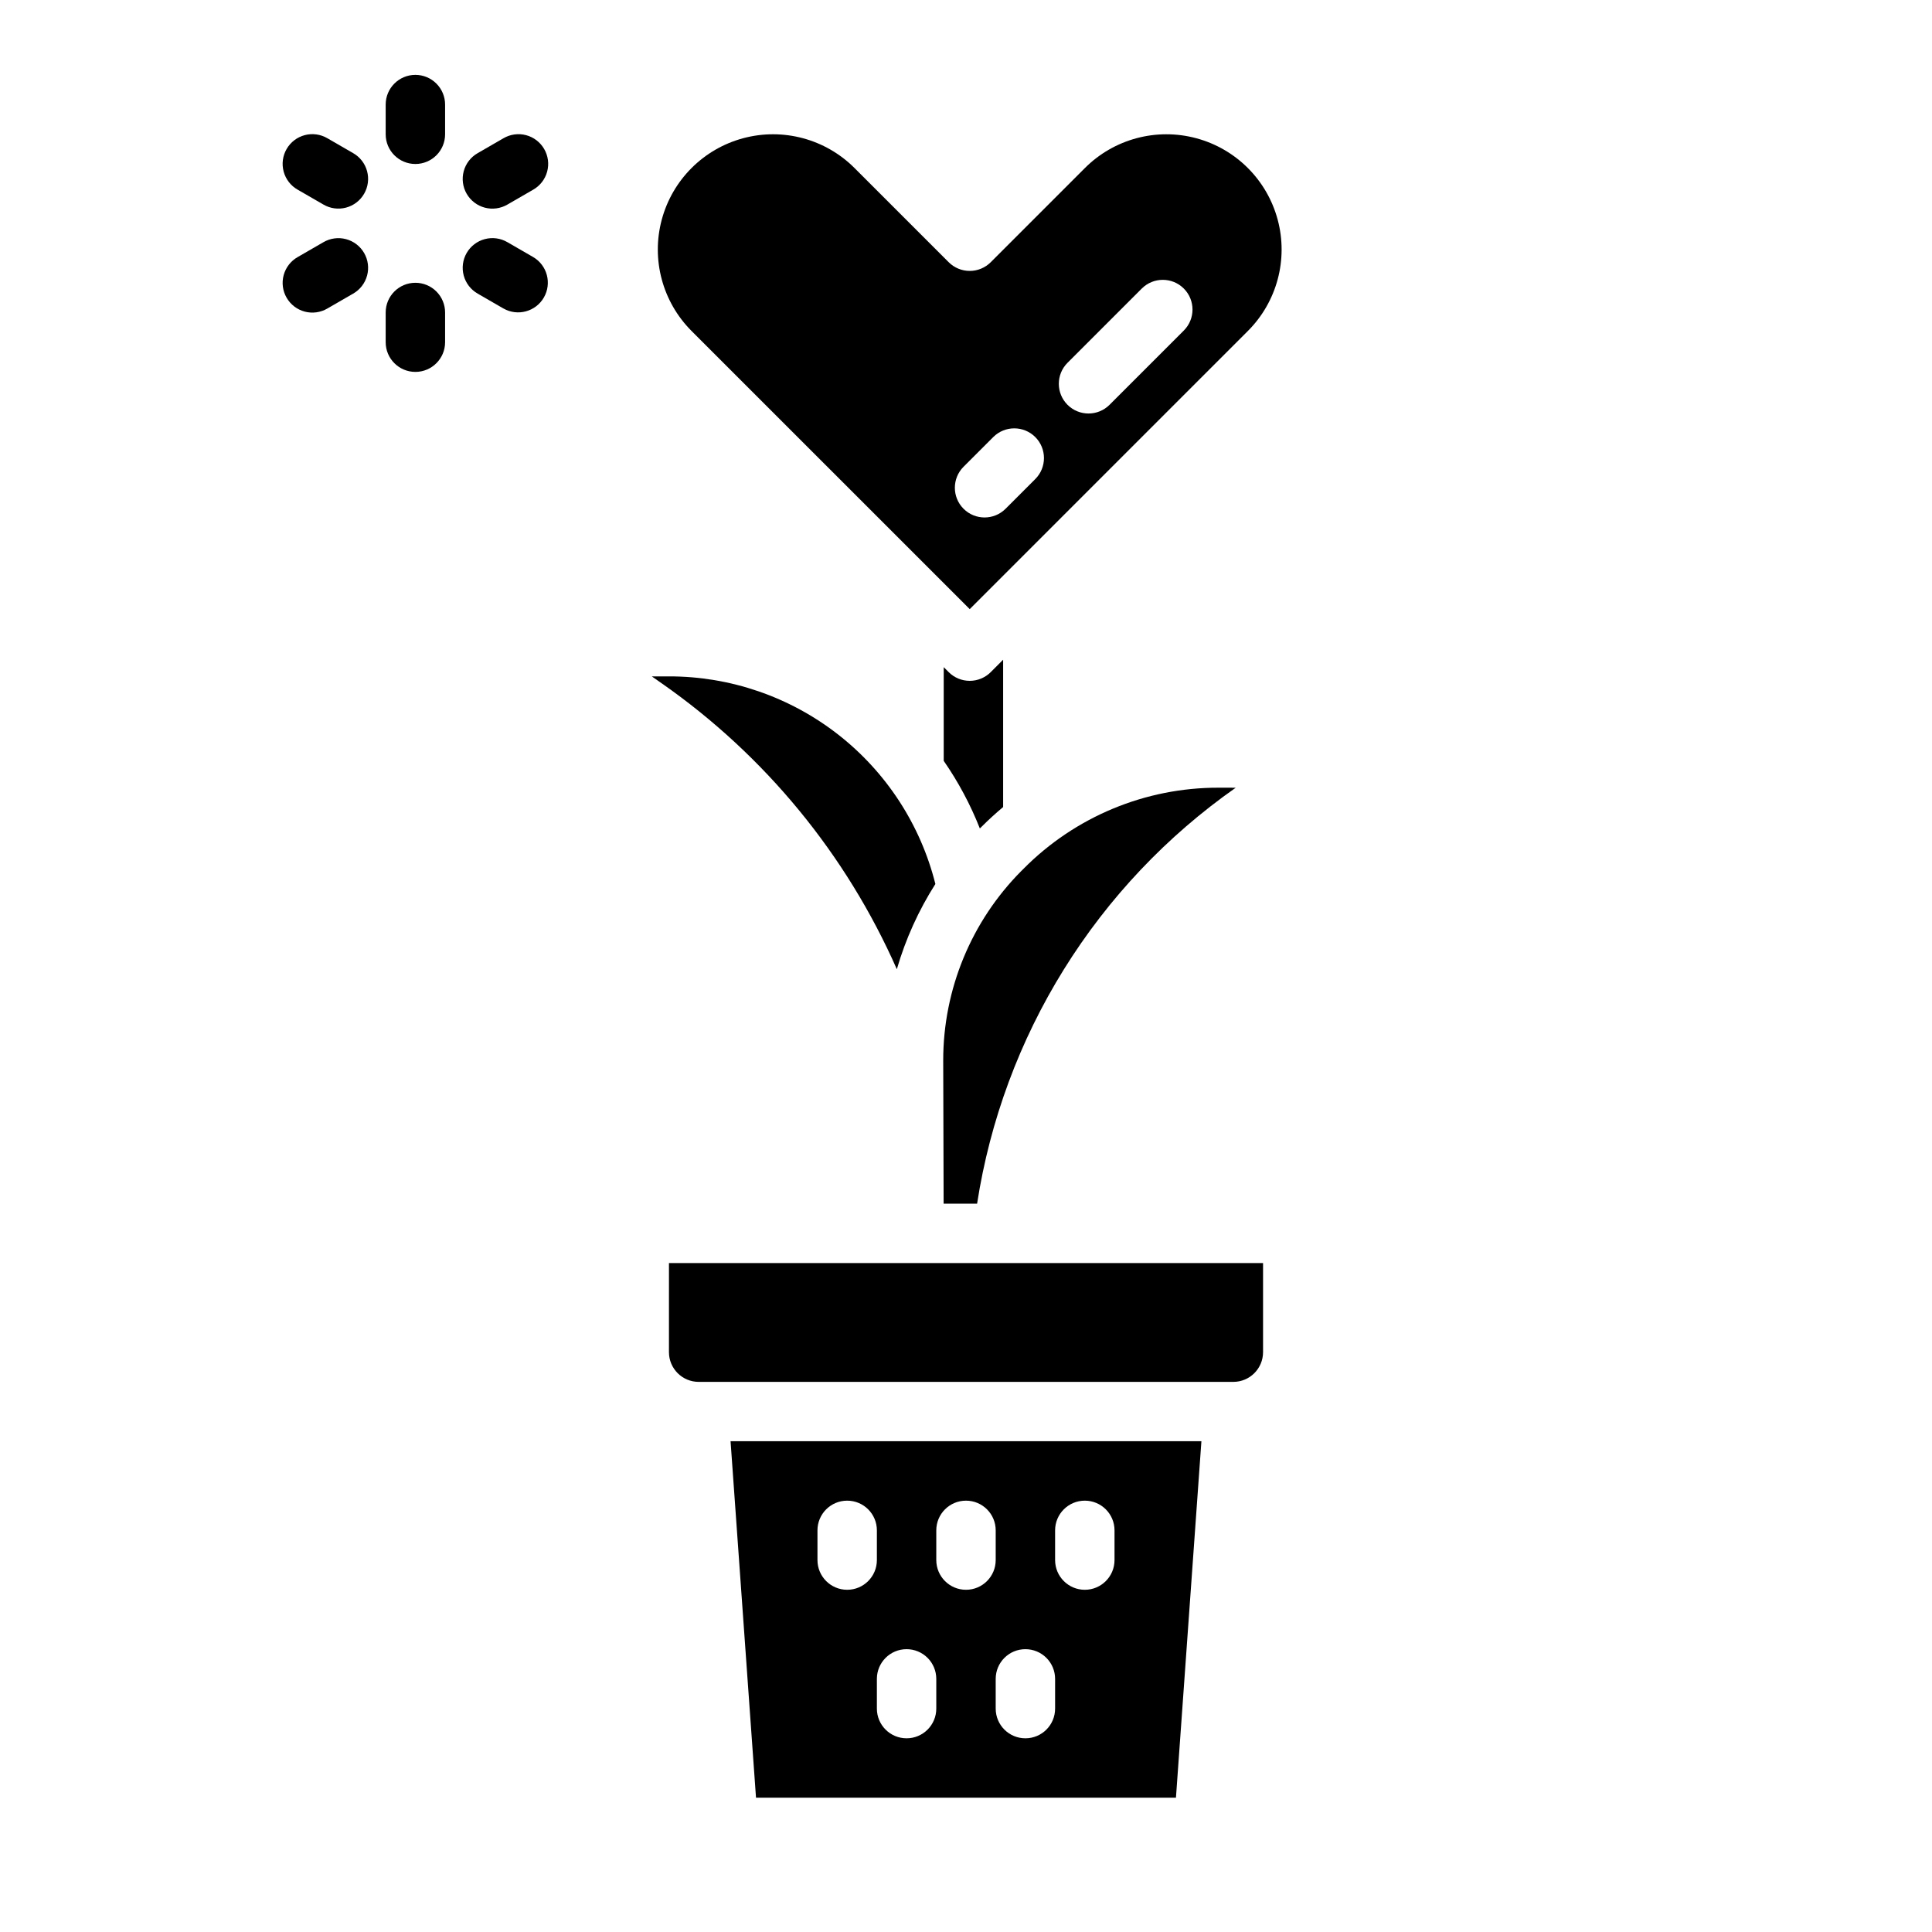 <?xml version="1.0" encoding="UTF-8"?>
<!-- Uploaded to: ICON Repo, www.svgrepo.com, Generator: ICON Repo Mixer Tools -->
<svg fill="#000000" width="800px" height="800px" version="1.1" viewBox="144 144 512 512" xmlns="http://www.w3.org/2000/svg">
 <g>
  <path d="m394.07 462.98h8.871c3.41-22.043 11.238-43.172 23.016-62.113 11.777-18.941 27.262-35.305 45.523-48.113l-4.453-0.008h-0.121c-19.383-0.031-37.973 7.691-51.625 21.453l-0.598 0.602-0.004-0.004c-13.273 13.348-20.723 31.402-20.719 50.227z"/>
  <path d="m409.84 357.87v-39.035l-3.289 3.289c-1.477 1.477-3.481 2.305-5.566 2.305-2.09 0-4.094-0.828-5.57-2.305l-1.32-1.32v24.828c3.871 5.586 7.082 11.598 9.574 17.918l0.492-0.484c1.824-1.832 3.727-3.551 5.68-5.195z"/>
  <path d="m391.79 296.23 9.195 9.195 73.711-73.711c7.715-7.715 10.727-18.957 7.902-29.496-2.824-10.539-11.055-18.77-21.594-21.59-10.535-2.824-21.781 0.188-29.492 7.902l-24.961 24.961c-1.477 1.477-3.481 2.305-5.566 2.305-2.09 0-4.094-0.828-5.57-2.305l-24.961-24.961c-7.711-7.715-18.957-10.727-29.492-7.906-10.539 2.824-18.77 11.055-21.594 21.594-2.824 10.535 0.188 21.781 7.902 29.496zm35.117-56.09 19.68-19.68v0.004c3.074-3.074 8.059-3.074 11.133 0 3.074 3.074 3.074 8.059 0 11.133l-19.68 19.68c-3.078 3.074-8.062 3.074-11.137 0-3.074-3.074-3.074-8.059 0-11.133zm-27.551 27.551 7.871-7.871-0.004 0.004c3.074-3.074 8.059-3.074 11.133 0 3.074 3.074 3.074 8.059 0 11.133l-7.871 7.871c-3.074 3.074-8.059 3.074-11.133 0-3.074-3.074-3.074-8.059 0-11.133z"/>
  <path d="m381.67 400.85c2.316-7.977 5.758-15.582 10.215-22.586-3.945-15.723-13.035-29.672-25.816-39.641-12.781-9.965-28.527-15.379-44.734-15.375h-4.606l2.688 1.883h0.004c27.285 19.07 48.816 45.258 62.25 75.719z"/>
  <path d="m344.35 620.41h111.29l6.746-94.465h-124.78zm79.262-70.848c0-4.348 3.527-7.871 7.875-7.871 4.348 0 7.871 3.523 7.871 7.871v7.871c0 4.348-3.523 7.875-7.871 7.875-4.348 0-7.875-3.527-7.875-7.875zm-7.871 31.488c2.09 0 4.09 0.828 5.566 2.305 1.477 1.477 2.305 3.481 2.305 5.566v7.875c0 4.348-3.523 7.871-7.871 7.871-4.348 0-7.871-3.523-7.871-7.871v-7.875c0-4.348 3.523-7.871 7.871-7.871zm-23.617-31.488c0-4.348 3.527-7.871 7.875-7.871s7.871 3.523 7.871 7.871v7.871c0 4.348-3.523 7.875-7.871 7.875s-7.875-3.527-7.875-7.875zm-7.871 31.488c2.09 0 4.09 0.828 5.566 2.305 1.477 1.477 2.305 3.481 2.305 5.566v7.875c0 4.348-3.523 7.871-7.871 7.871s-7.871-3.523-7.871-7.871v-7.875c0-4.348 3.523-7.871 7.871-7.871zm-23.617-31.488c0-4.348 3.527-7.871 7.875-7.871 4.348 0 7.871 3.523 7.871 7.871v7.871c0 4.348-3.523 7.875-7.871 7.875-4.348 0-7.875-3.527-7.875-7.875z"/>
  <path d="m321.28 502.34c0.004 4.344 3.527 7.867 7.871 7.871h141.7c4.344-0.004 7.867-3.527 7.871-7.871v-23.617h-157.44z"/>
  <path d="m254.08 218.94c-4.348 0-7.871 3.523-7.871 7.871v7.875c0 4.348 3.523 7.871 7.871 7.871 4.348 0 7.875-3.523 7.875-7.871v-7.875c0-2.086-0.832-4.09-2.309-5.566-1.477-1.477-3.477-2.305-5.566-2.305z"/>
  <path d="m229.7 208.19-6.816 3.938c-1.824 1.035-3.156 2.758-3.707 4.781s-0.27 4.184 0.781 5.996c1.047 1.816 2.777 3.141 4.805 3.676 2.027 0.535 4.184 0.242 5.992-0.82l6.816-3.938v0.004c1.824-1.039 3.156-2.758 3.707-4.781 0.551-2.023 0.27-4.184-0.781-6-1.047-1.816-2.777-3.137-4.805-3.672-2.027-0.539-4.184-0.242-5.992 0.816z"/>
  <path d="m237.57 184.57-6.816-3.938c-1.809-1.059-3.965-1.355-5.992-0.82-2.027 0.535-3.758 1.859-4.805 3.676-1.051 1.816-1.332 3.973-0.781 6 0.551 2.023 1.883 3.742 3.707 4.777l6.816 3.938c1.809 1.059 3.965 1.355 5.992 0.82s3.758-1.859 4.805-3.676c1.051-1.816 1.332-3.973 0.781-6-0.551-2.023-1.883-3.742-3.707-4.777z"/>
  <path d="m254.08 163.84c-4.348 0-7.871 3.527-7.871 7.875v7.871c0 4.348 3.523 7.871 7.871 7.871 4.348 0 7.875-3.523 7.875-7.871v-7.871c0-2.09-0.832-4.09-2.309-5.566-1.477-1.477-3.477-2.309-5.566-2.309z"/>
  <path d="m277.42 180.64-6.816 3.938c-1.824 1.035-3.16 2.754-3.707 4.777-0.551 2.027-0.27 4.184 0.777 6 1.051 1.816 2.781 3.141 4.809 3.676 2.027 0.535 4.184 0.238 5.992-0.82l6.816-3.938c1.824-1.035 3.156-2.754 3.707-4.777 0.551-2.027 0.27-4.184-0.781-6-1.047-1.816-2.777-3.141-4.805-3.676s-4.184-0.238-5.992 0.82z"/>
  <path d="m285.29 212.12-6.816-3.938c-1.809-1.059-3.965-1.355-5.992-0.816-2.027 0.535-3.758 1.855-4.809 3.672-1.047 1.816-1.328 3.977-0.777 6 0.547 2.023 1.883 3.742 3.707 4.781l6.816 3.938v-0.004c3.762 2.141 8.543 0.84 10.707-2.906 2.164-3.746 0.898-8.539-2.836-10.727z"/>
 </g>
</svg>